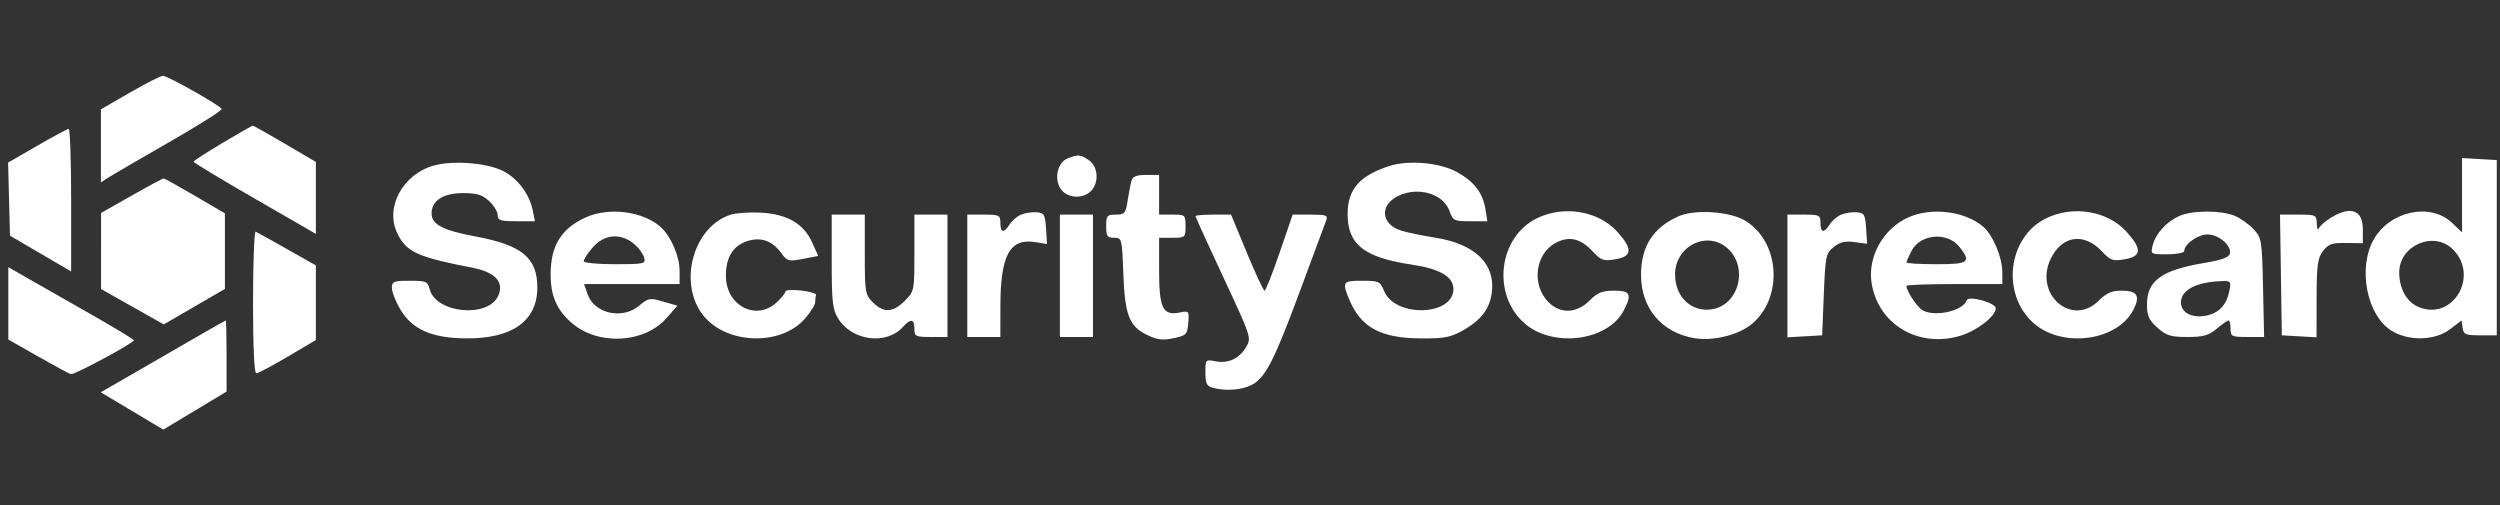 <svg xmlns="http://www.w3.org/2000/svg" width="277" height="56" viewBox="0 0 277 56" fill="none"><rect x="0" y="0" width="277" height="56" fill="#333333" stroke="none"/><g clip-path="url(#clip0_27197_50540)"><path fill-rule="evenodd" clip-rule="evenodd" d="M118.272 17.558C117.289 17.954 116.835 19.492 117.361 20.645C117.874 21.773 119.46 22.147 120.59 21.407C121.778 20.628 121.813 18.568 120.653 17.755C119.739 17.115 119.436 17.09 118.272 17.558ZM272.794 21.631V25.749L271.703 24.704C269.313 22.414 264.803 23.364 263.006 26.535C261.215 29.698 262.241 34.95 264.979 36.643C266.894 37.826 269.801 37.751 271.475 36.474L272.743 35.507L272.861 36.33C272.964 37.059 273.189 37.154 274.81 37.154H276.642V27.444V17.734L274.718 17.623L272.794 17.512V21.631ZM48.063 18.343C44.604 19.313 42.623 23.013 44.032 25.874C45.048 27.938 46.239 28.481 52.318 29.657C54.868 30.15 55.895 31.261 55.203 32.779C54.064 35.28 48.278 34.714 47.605 32.035C47.393 31.187 47.205 31.108 45.398 31.108C43.617 31.108 43.422 31.186 43.422 31.9C43.422 32.336 43.832 33.392 44.333 34.247C45.653 36.499 47.82 37.461 51.643 37.492C56.772 37.534 59.546 35.548 59.537 31.841C59.529 28.545 57.828 27.152 52.633 26.189C49.072 25.528 47.819 24.866 47.819 23.645C47.819 22.225 49.103 21.398 51.309 21.398C52.865 21.398 53.446 21.576 54.201 22.286C54.722 22.775 55.147 23.476 55.147 23.844C55.147 24.412 55.457 24.513 57.208 24.513H59.269L59.039 23.364C58.669 21.51 57.382 19.783 55.751 18.95C53.978 18.045 50.192 17.746 48.063 18.343ZM153.894 18.405C150.612 19.487 149.318 20.986 149.316 23.707C149.313 27.091 151.135 28.531 156.417 29.317C159.534 29.78 161.039 30.662 161.039 32.024C161.039 35.017 154.588 35.209 153.363 32.252C152.916 31.172 152.78 31.108 150.919 31.108C148.757 31.108 148.68 31.223 149.511 33.214C150.791 36.276 152.965 37.459 157.375 37.493C160.046 37.513 160.72 37.386 162.106 36.602C164.127 35.46 165.074 34.201 165.299 32.359C165.682 29.233 163.424 27.042 159.109 26.351C157.652 26.117 155.922 25.76 155.266 25.557C153.064 24.875 152.819 22.794 154.818 21.761C157.041 20.611 159.926 21.429 160.614 23.402C160.978 24.446 161.116 24.513 162.9 24.513H164.799L164.578 23.147C164.287 21.356 163.343 20.13 161.434 19.064C159.545 18.009 156.028 17.701 153.894 18.405ZM125.366 20.024C125.266 20.377 125.076 21.366 124.943 22.223C124.722 23.643 124.607 23.78 123.633 23.78C122.658 23.78 122.566 23.89 122.566 25.062C122.566 26.17 122.685 26.345 123.442 26.345C124.302 26.345 124.32 26.416 124.463 30.284C124.635 34.911 125.108 36.141 127.087 37.108C128.205 37.654 128.804 37.729 130.018 37.474C131.448 37.174 131.55 37.068 131.657 35.785C131.767 34.452 131.742 34.421 130.709 34.627C128.844 35.001 128.429 34.155 128.429 29.983V26.345H129.895C131.325 26.345 131.36 26.314 131.36 25.062C131.36 23.81 131.325 23.78 129.895 23.78H128.429V21.581V19.383H126.988C125.929 19.383 125.499 19.553 125.366 20.024ZM64.857 24.106C62.163 25.349 61.01 27.24 61.01 30.411C61.01 32.764 61.681 34.321 63.315 35.755C66.235 38.319 71.374 38.067 73.857 35.239L75.058 33.871L73.481 33.415C72 32.986 71.837 33.013 70.825 33.865C68.946 35.446 65.855 34.755 65.099 32.585L64.712 31.474H70.006H75.299V29.994C75.299 28.404 74.343 26.184 73.218 25.168C71.261 23.398 67.442 22.913 64.857 24.106ZM80.979 23.781C76.819 25.089 75.09 31.345 77.9 34.918C80.461 38.173 86.487 38.382 89.184 35.31C89.81 34.597 90.322 33.772 90.322 33.477C90.322 33.182 90.364 32.816 90.414 32.665C90.464 32.514 89.722 32.3 88.765 32.191C87.808 32.081 87.025 32.13 87.025 32.3C87.025 32.47 86.588 33.013 86.055 33.507C83.783 35.614 80.429 33.865 80.429 30.574C80.429 28.506 81.203 27.242 82.788 26.719C84.289 26.224 85.562 26.663 86.548 28.016C87.23 28.951 87.373 28.991 88.966 28.685L90.66 28.36L89.985 26.86C89.056 24.794 87.228 23.727 84.345 23.564C83.098 23.493 81.583 23.591 80.979 23.781ZM113.145 23.778C112.699 23.962 112.123 24.45 111.866 24.862C111.236 25.871 110.841 25.807 110.841 24.696C110.841 23.841 110.719 23.78 109.009 23.78H107.177V30.558V37.337H109.009H110.841L110.843 33.948C110.847 28.27 111.881 26.368 114.715 26.828L116.009 27.038L115.899 25.317C115.8 23.78 115.69 23.589 114.872 23.52C114.368 23.478 113.591 23.594 113.145 23.778ZM170.261 24.2C166.017 26.3 165.282 32.63 168.912 35.818C172.058 38.58 178.159 37.791 179.915 34.395C180.845 32.597 180.653 32.207 178.838 32.207C177.526 32.207 177.009 32.416 176.119 33.306C174.688 34.737 172.897 34.805 171.571 33.478C169.653 31.561 170.095 28.085 172.409 26.889C173.89 26.123 175.129 26.419 176.479 27.865C177.412 28.863 177.667 28.951 178.988 28.727C180.868 28.41 180.923 27.592 179.19 25.675C177.095 23.356 173.25 22.72 170.261 24.2ZM185.958 23.974C183.166 25.235 181.857 27.264 181.827 30.376C181.792 34.133 184.114 36.89 187.811 37.482C189.901 37.816 192.784 37.066 194.205 35.818C197.601 32.836 197.18 26.808 193.414 24.48C191.696 23.418 187.777 23.153 185.958 23.974ZM204.014 23.778C203.569 23.962 202.993 24.45 202.736 24.862C202.105 25.871 201.711 25.807 201.711 24.696C201.711 23.841 201.589 23.78 199.879 23.78H198.047V30.578V37.376L199.97 37.264L201.894 37.154L202.077 32.632C202.25 28.364 202.312 28.068 203.171 27.374C203.855 26.82 204.429 26.684 205.48 26.825L206.878 27.013L206.768 25.305C206.669 23.781 206.558 23.588 205.741 23.52C205.238 23.478 204.46 23.594 204.014 23.778ZM211.406 24.102C208.618 25.368 206.89 28.517 207.383 31.431C208.154 35.995 212.613 38.6 217.242 37.191C219.053 36.639 221.131 35.025 221.131 34.168C221.131 33.544 218.094 32.707 217.903 33.279C217.517 34.437 214.448 35.143 213.049 34.395C212.439 34.068 211.238 32.265 211.238 31.676C211.238 31.565 213.628 31.474 216.55 31.474H221.863L221.855 30.101C221.846 28.522 220.828 26.085 219.795 25.168C217.798 23.395 214.02 22.915 211.406 24.102ZM226.688 24.2C222.444 26.3 221.709 32.63 225.339 35.818C228.51 38.602 234.587 37.79 236.368 34.344C237.172 32.791 236.823 32.207 235.094 32.207C233.973 32.207 233.397 32.456 232.546 33.306C229.554 36.297 225.311 32.58 227.23 28.651C228.486 26.079 230.923 25.742 232.906 27.865C233.839 28.863 234.094 28.951 235.415 28.727C237.296 28.41 237.35 27.592 235.617 25.675C233.522 23.356 229.677 22.72 226.688 24.2ZM241.466 23.931C240.051 24.56 238.839 25.893 238.523 27.169C238.274 28.169 238.286 28.177 240.144 28.177C241.174 28.177 242.016 28.012 242.016 27.81C242.016 27.052 243.519 25.978 244.581 25.978C245.826 25.978 247.25 27.18 247.076 28.083C246.993 28.517 246.193 28.807 244.105 29.159C239.493 29.938 237.885 31.12 237.885 33.733C237.885 34.998 238.092 35.457 239.04 36.305C240.031 37.19 240.504 37.337 242.36 37.337C244.134 37.337 244.721 37.172 245.613 36.421C246.212 35.917 246.802 35.505 246.924 35.505C247.046 35.505 247.146 35.917 247.146 36.421C247.146 37.278 247.266 37.337 249.004 37.337H250.863L250.745 31.869C250.631 26.625 250.589 26.361 249.711 25.41C249.207 24.864 248.264 24.192 247.615 23.916C246.129 23.283 242.907 23.29 241.466 23.931ZM258.27 24.118C257.637 24.504 257.032 25.038 256.925 25.307C256.818 25.576 256.717 25.342 256.701 24.788C256.673 23.814 256.605 23.78 254.649 23.78H252.625L252.725 30.467L252.825 37.154L254.749 37.264L256.672 37.376L256.68 33.051C256.687 29.355 256.791 28.593 257.393 27.81C257.986 27.038 258.388 26.898 259.949 26.921L261.802 26.948V25.403C261.802 23.263 260.468 22.777 258.27 24.118ZM92.154 28.958C92.154 33.467 92.247 34.287 92.875 35.302C94.399 37.767 98.199 38.263 100.034 36.236C100.919 35.258 101.315 35.315 101.315 36.421C101.315 37.276 101.437 37.337 103.147 37.337H104.979V30.558V23.78H103.147H101.315V28.022C101.315 32.222 101.304 32.274 100.244 33.335C98.936 34.642 97.904 34.692 96.718 33.506C95.862 32.651 95.819 32.391 95.819 28.193V23.78H93.986H92.154V28.958ZM117.437 30.558V37.337H119.269H121.101V30.558V23.78H119.269H117.437V30.558ZM132.459 23.947C132.459 24.04 133.858 27.11 135.568 30.771C138.639 37.347 138.669 37.44 138.072 38.451C137.31 39.741 136.074 40.313 134.66 40.031C133.582 39.815 133.559 39.842 133.559 41.279C133.559 42.492 133.702 42.786 134.383 42.969C135.812 43.352 137.587 43.219 138.692 42.648C140.211 41.863 141.203 39.92 144.119 32.024C145.532 28.195 146.803 24.774 146.942 24.421C147.163 23.858 146.952 23.78 145.21 23.78H143.226L141.782 27.993C140.987 30.31 140.237 32.206 140.114 32.207C139.992 32.207 139.106 30.311 138.146 27.994L136.402 23.78H134.431C133.347 23.78 132.459 23.855 132.459 23.947ZM70.41 27.16C70.845 27.552 71.283 28.189 71.383 28.575C71.554 29.229 71.335 29.276 68.12 29.276C66.225 29.276 64.674 29.124 64.674 28.938C64.674 28.752 65.091 28.103 65.602 27.496C66.959 25.884 68.852 25.752 70.41 27.16ZM217.109 27.355C218.445 29.054 218.147 29.276 214.535 29.276C212.721 29.276 211.238 29.186 211.238 29.075C211.238 28.964 211.487 28.391 211.792 27.802C212.771 25.907 215.771 25.655 217.109 27.355ZM191.563 27.655C193.689 29.782 192.632 33.716 189.791 34.249C187.494 34.68 185.61 32.968 185.597 30.439C185.58 27.171 189.33 25.422 191.563 27.655ZM271.783 27.632C274.741 30.59 271.772 35.589 267.99 34.022C266.672 33.476 265.833 31.982 265.833 30.182C265.833 27.182 269.684 25.532 271.783 27.632ZM247.004 32.275C246.694 33.825 245.839 34.709 244.386 34.982C242.851 35.27 241.65 34.629 241.65 33.522C241.65 32.127 243.328 31.247 246.184 31.145C247.178 31.11 247.224 31.174 247.004 32.275Z" fill="white"></path><path fill-rule="evenodd" clip-rule="evenodd" d="M14.387 10.262L11.181 12.114V16.157V20.201L12.005 19.67C12.459 19.379 15.506 17.607 18.776 15.733C22.047 13.859 24.65 12.209 24.561 12.065C24.288 11.622 18.555 8.39 18.06 8.4C17.803 8.405 16.151 9.243 14.387 10.262ZM24.651 15.841C22.89 16.882 21.448 17.817 21.448 17.918C21.447 18.018 24.495 19.859 28.222 22.007L34.998 25.914V21.928V17.942L31.553 15.915C29.659 14.8 28.051 13.901 27.98 13.917C27.91 13.933 26.412 14.799 24.651 15.841ZM4.116 16.155L0.898 18.014L1.001 22.063L1.105 26.112L2.754 27.078C3.66 27.609 5.185 28.502 6.143 29.061L7.883 30.079V22.166C7.883 17.814 7.76 14.264 7.609 14.275C7.457 14.287 5.886 15.133 4.116 16.155ZM14.579 21.677L11.198 23.597L11.197 27.811L11.196 32.025L14.669 33.985L18.142 35.946L21.532 33.977L24.921 32.009V27.823V23.638L21.624 21.712C19.81 20.652 18.244 19.779 18.143 19.772C18.042 19.764 16.438 20.622 14.579 21.677ZM28.036 33.46C28.036 38.321 28.173 41.368 28.391 41.368C28.586 41.368 30.153 40.537 31.872 39.522L34.998 37.676V33.541V29.408L31.811 27.602C30.058 26.608 28.491 25.741 28.33 25.674C28.168 25.606 28.036 29.11 28.036 33.46ZM0.922 33.611V37.621L4.212 39.492C6.022 40.521 7.658 41.406 7.847 41.457C8.221 41.559 14.835 38.004 14.829 37.704C14.828 37.603 12.648 36.284 9.986 34.773C7.325 33.261 4.196 31.479 3.034 30.812L0.922 29.6V33.611ZM22.906 36.689C21.798 37.331 18.702 39.119 16.027 40.661L11.163 43.465L14.627 45.533L18.091 47.6L21.598 45.493L25.105 43.386V39.446C25.105 37.279 25.064 35.509 25.013 35.514C24.962 35.518 24.015 36.047 22.906 36.689Z" fill="white"></path></g><defs><clipPath id="clip0_27197_50540"><rect width="275.8" height="56" fill="white" transform="translate(0.898)"></rect></clipPath></defs></svg>